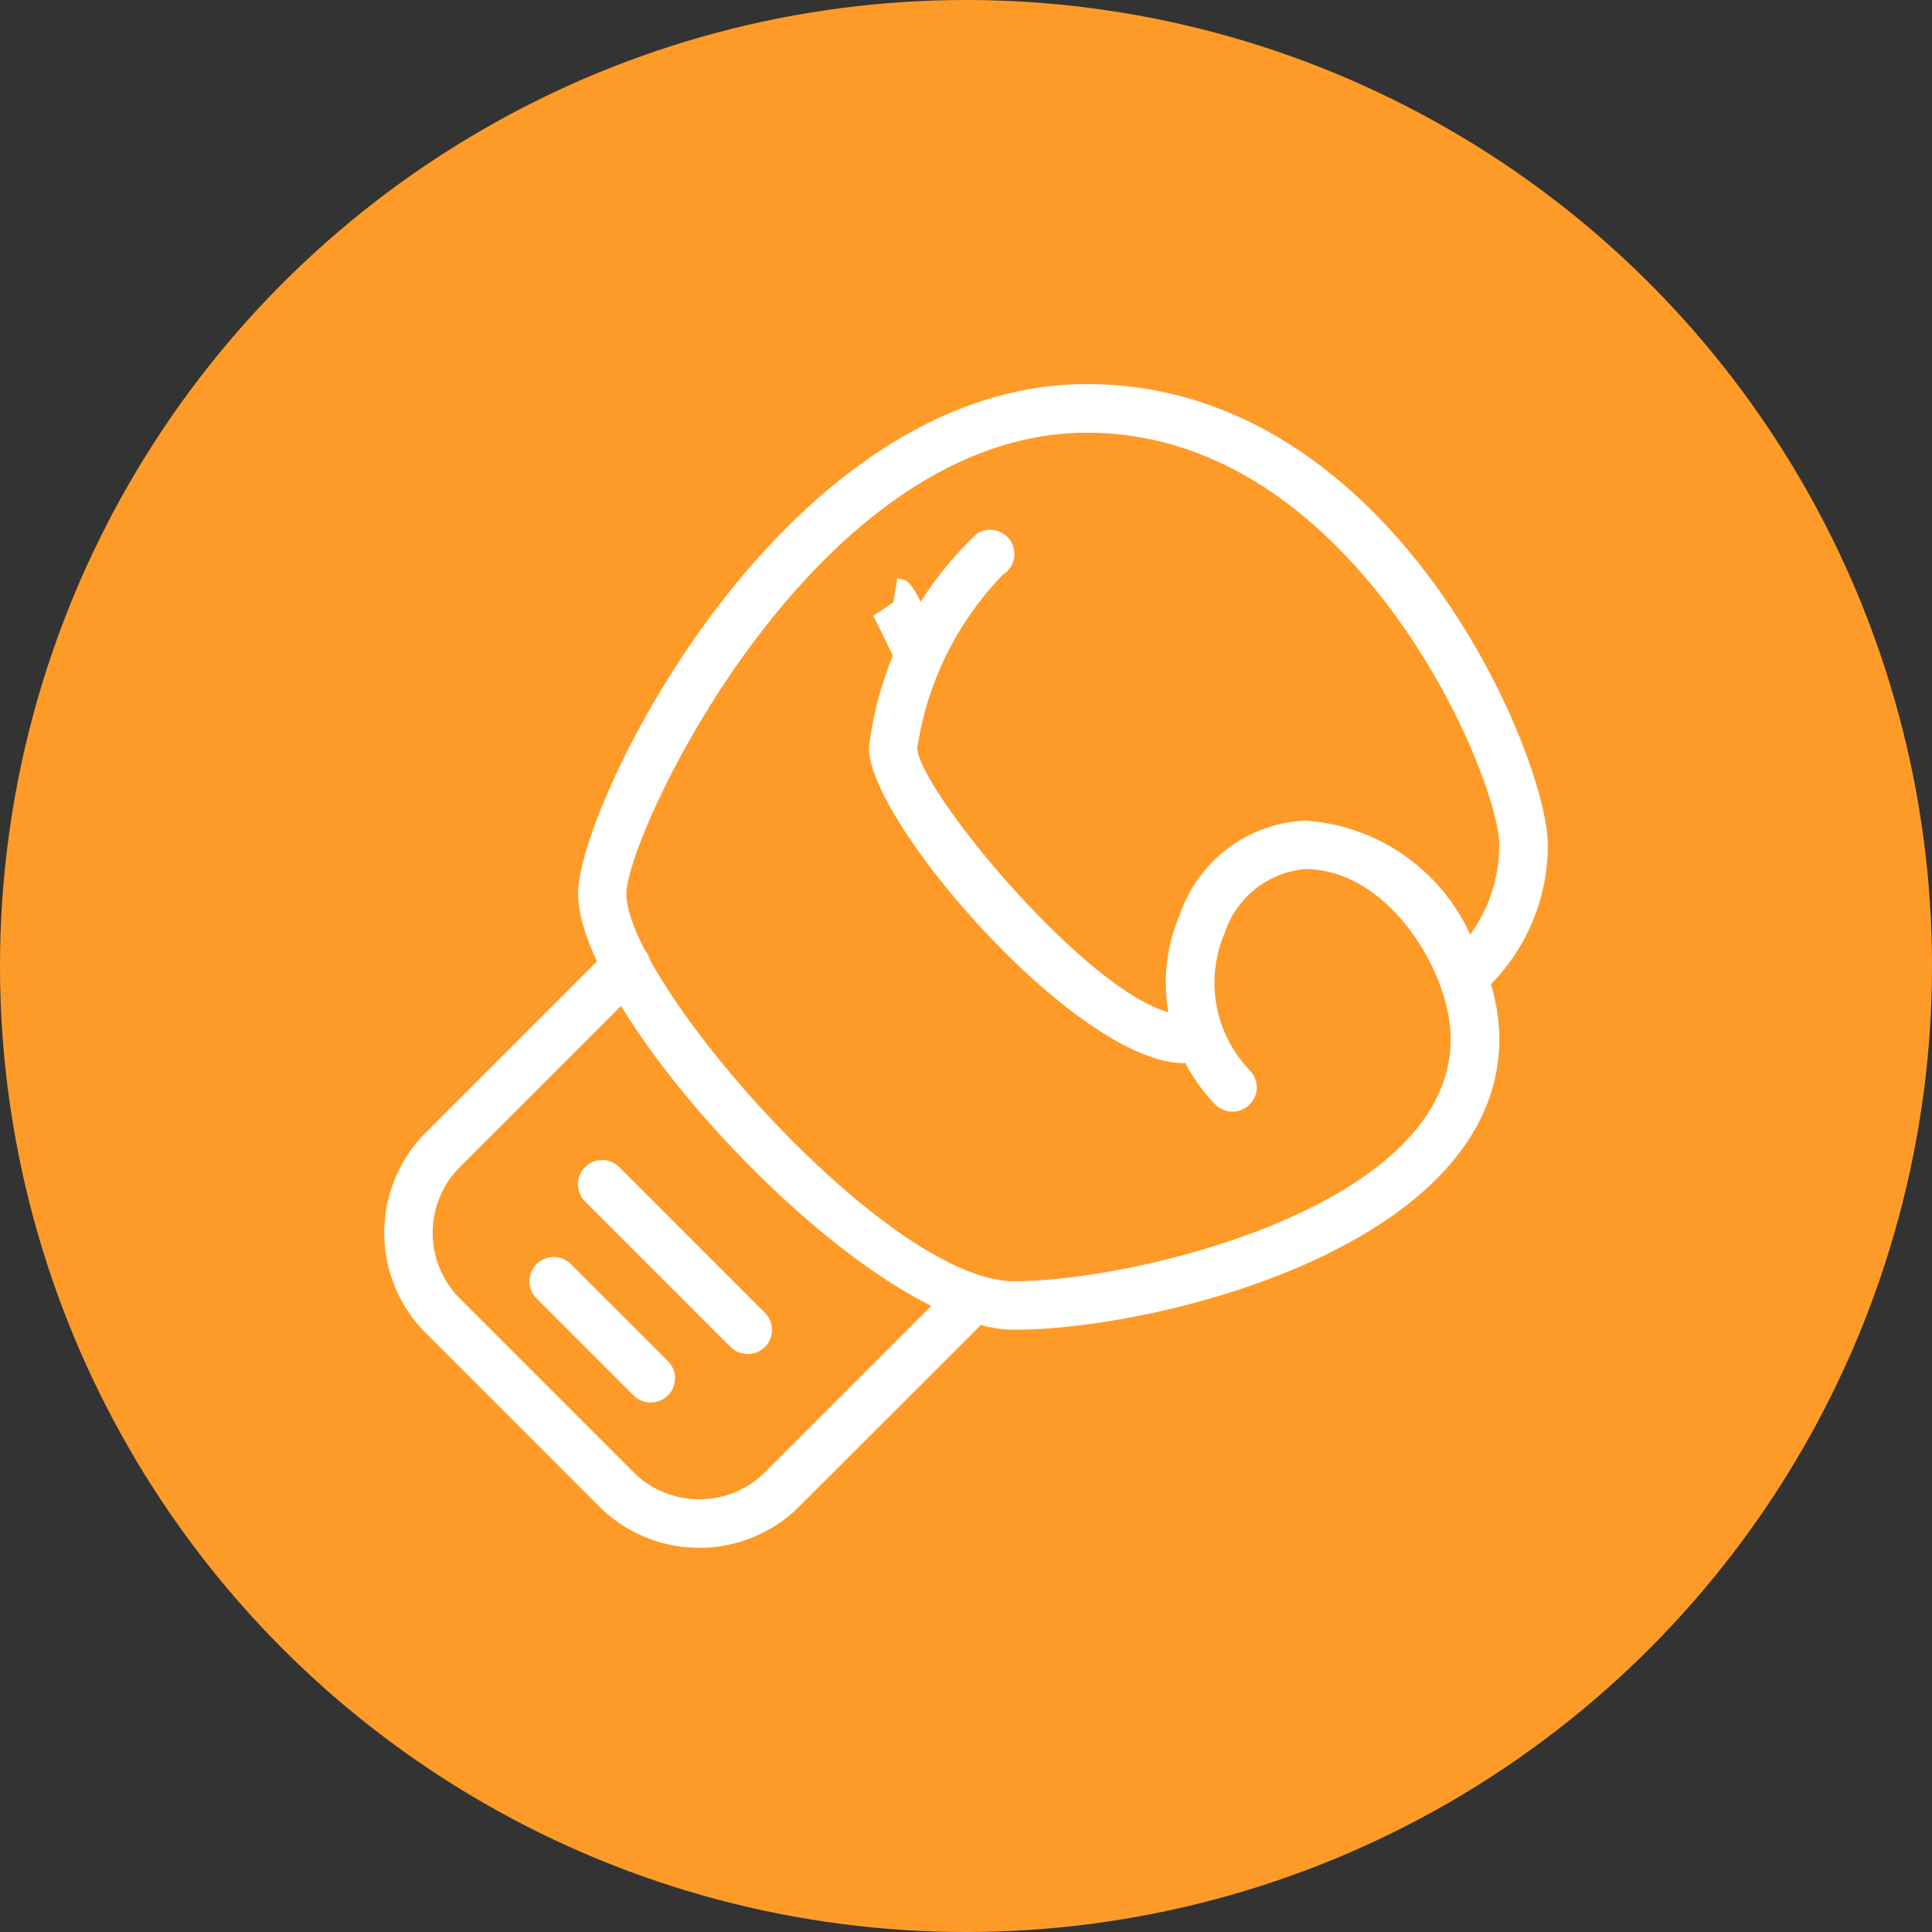 <svg xmlns="http://www.w3.org/2000/svg" xmlns:xlink="http://www.w3.org/1999/xlink" width="32" height="32" viewBox="0 0 32 32">
  <rect x="0" y="0" width="32" height="32" fill="#333333" stroke="none"/>
  <defs>
    <clipPath id="clip-Boxing-round-timer">
      <rect width="32" height="32"/>
    </clipPath>
  </defs>
  <g id="Boxing-round-timer" clip-path="url(#clip-Boxing-round-timer)">
    <circle id="Ellipse_3" data-name="Ellipse 3" cx="16" cy="16" r="16" fill="#fe9b28"/>
    <g id="boxing-glov.2" transform="translate(6.362 6.362)">
      <g id="Group_21" data-name="Group 21" transform="translate(0.002 9.238)">
        <path id="Path_88" data-name="Path 88" d="M5.219,21.538a2.337,2.337,0,0,1-1.658-.686L.688,17.979a2.348,2.348,0,0,1,0-3.316l3.043-3.043a.4.4,0,0,1,.568.568L1.256,15.23a1.543,1.543,0,0,0,0,2.181l2.874,2.874a1.544,1.544,0,0,0,2.181,0l3.043-3.043a.4.4,0,0,1,.568.568L6.878,20.852A2.34,2.34,0,0,1,5.219,21.538Z" transform="translate(-0.002 -11.502)" fill="#fff"/>
      </g>
      <g id="Group_22" data-name="Group 22" transform="translate(2.408 14.459)">
        <path id="Path_89" data-name="Path 89" d="M5.006,20.412a.4.4,0,0,1-.284-.117L3.115,18.688a.4.4,0,0,1,.568-.568l1.606,1.606a.4.4,0,0,1-.284.685Z" transform="translate(-2.998 -18.003)" fill="#fff"/>
      </g>
      <g id="Group_23" data-name="Group 23" transform="translate(3.211 12.853)">
        <path id="Path_90" data-name="Path 90" d="M6.809,19.215a.4.4,0,0,1-.284-.117L4.115,16.688a.4.4,0,1,1,.568-.568L7.092,18.53a.4.4,0,0,1-.284.685Z" transform="translate(-3.998 -16.003)" fill="#fff"/>
      </g>
      <g id="Group_24" data-name="Group 24" transform="translate(3.211 0.002)">
        <path id="Path_91" data-name="Path 91" d="M11.226,15.663C8.817,15.663,4,10.477,4,8.435,4,6.984,7.386,0,12.431,0c5.086,0,7.63,6.173,7.63,7.63a3.274,3.274,0,0,1-.933,2.3l-.01.009a3.232,3.232,0,0,1,.141.9C19.258,14.276,13.59,15.663,11.226,15.663ZM12.431.805C7.89.805,4.8,7.485,4.8,8.435c0,1.475,4.324,6.425,6.425,6.425,1.991,0,7.228-1.235,7.228-4.016,0-1.106-1.034-2.811-2.409-2.811a1.541,1.541,0,0,0-1.331,1.051,2.092,2.092,0,0,0,.41,2.28.4.4,0,0,1-.568.568,2.88,2.88,0,0,1-.584-3.156A2.3,2.3,0,0,1,16.045,7.23a3.237,3.237,0,0,1,2.731,1.887,2.51,2.51,0,0,0,.481-1.486C19.258,6.52,16.882.805,12.431.805Z" transform="translate(-3.998 -0.002)" fill="#fff"/>
      </g>
      <g id="Group_25" data-name="Group 25" transform="translate(8.03 2.412)">
        <path id="Path_92" data-name="Path 92" d="M15.218,11.837c-1.769,0-5.22-3.988-5.22-5.22a5.8,5.8,0,0,1,1.793-3.552.4.4,0,1,1,.429.679A5.221,5.221,0,0,0,10.8,6.616c0,.687,3.089,4.417,4.417,4.417a.4.4,0,0,1,0,.8Z" transform="translate(-9.998 -3.002)" fill="#fff"/>
      </g>
      <g id="Group_26" data-name="Group 26" transform="translate(8.1 3.22)">
        <path id="Path_93" data-name="Path 93" d="M10.819,5.61a.4.4,0,0,1-.363-.229s-.305-.643-.371-.753l.333-.222.068-.4c.224.039.224.039.7,1.026a.4.4,0,0,1-.19.536A.418.418,0,0,1,10.819,5.61Z" transform="translate(-10.085 -4.009)" fill="#fff"/>
      </g>
    </g>
  </g>
</svg>
